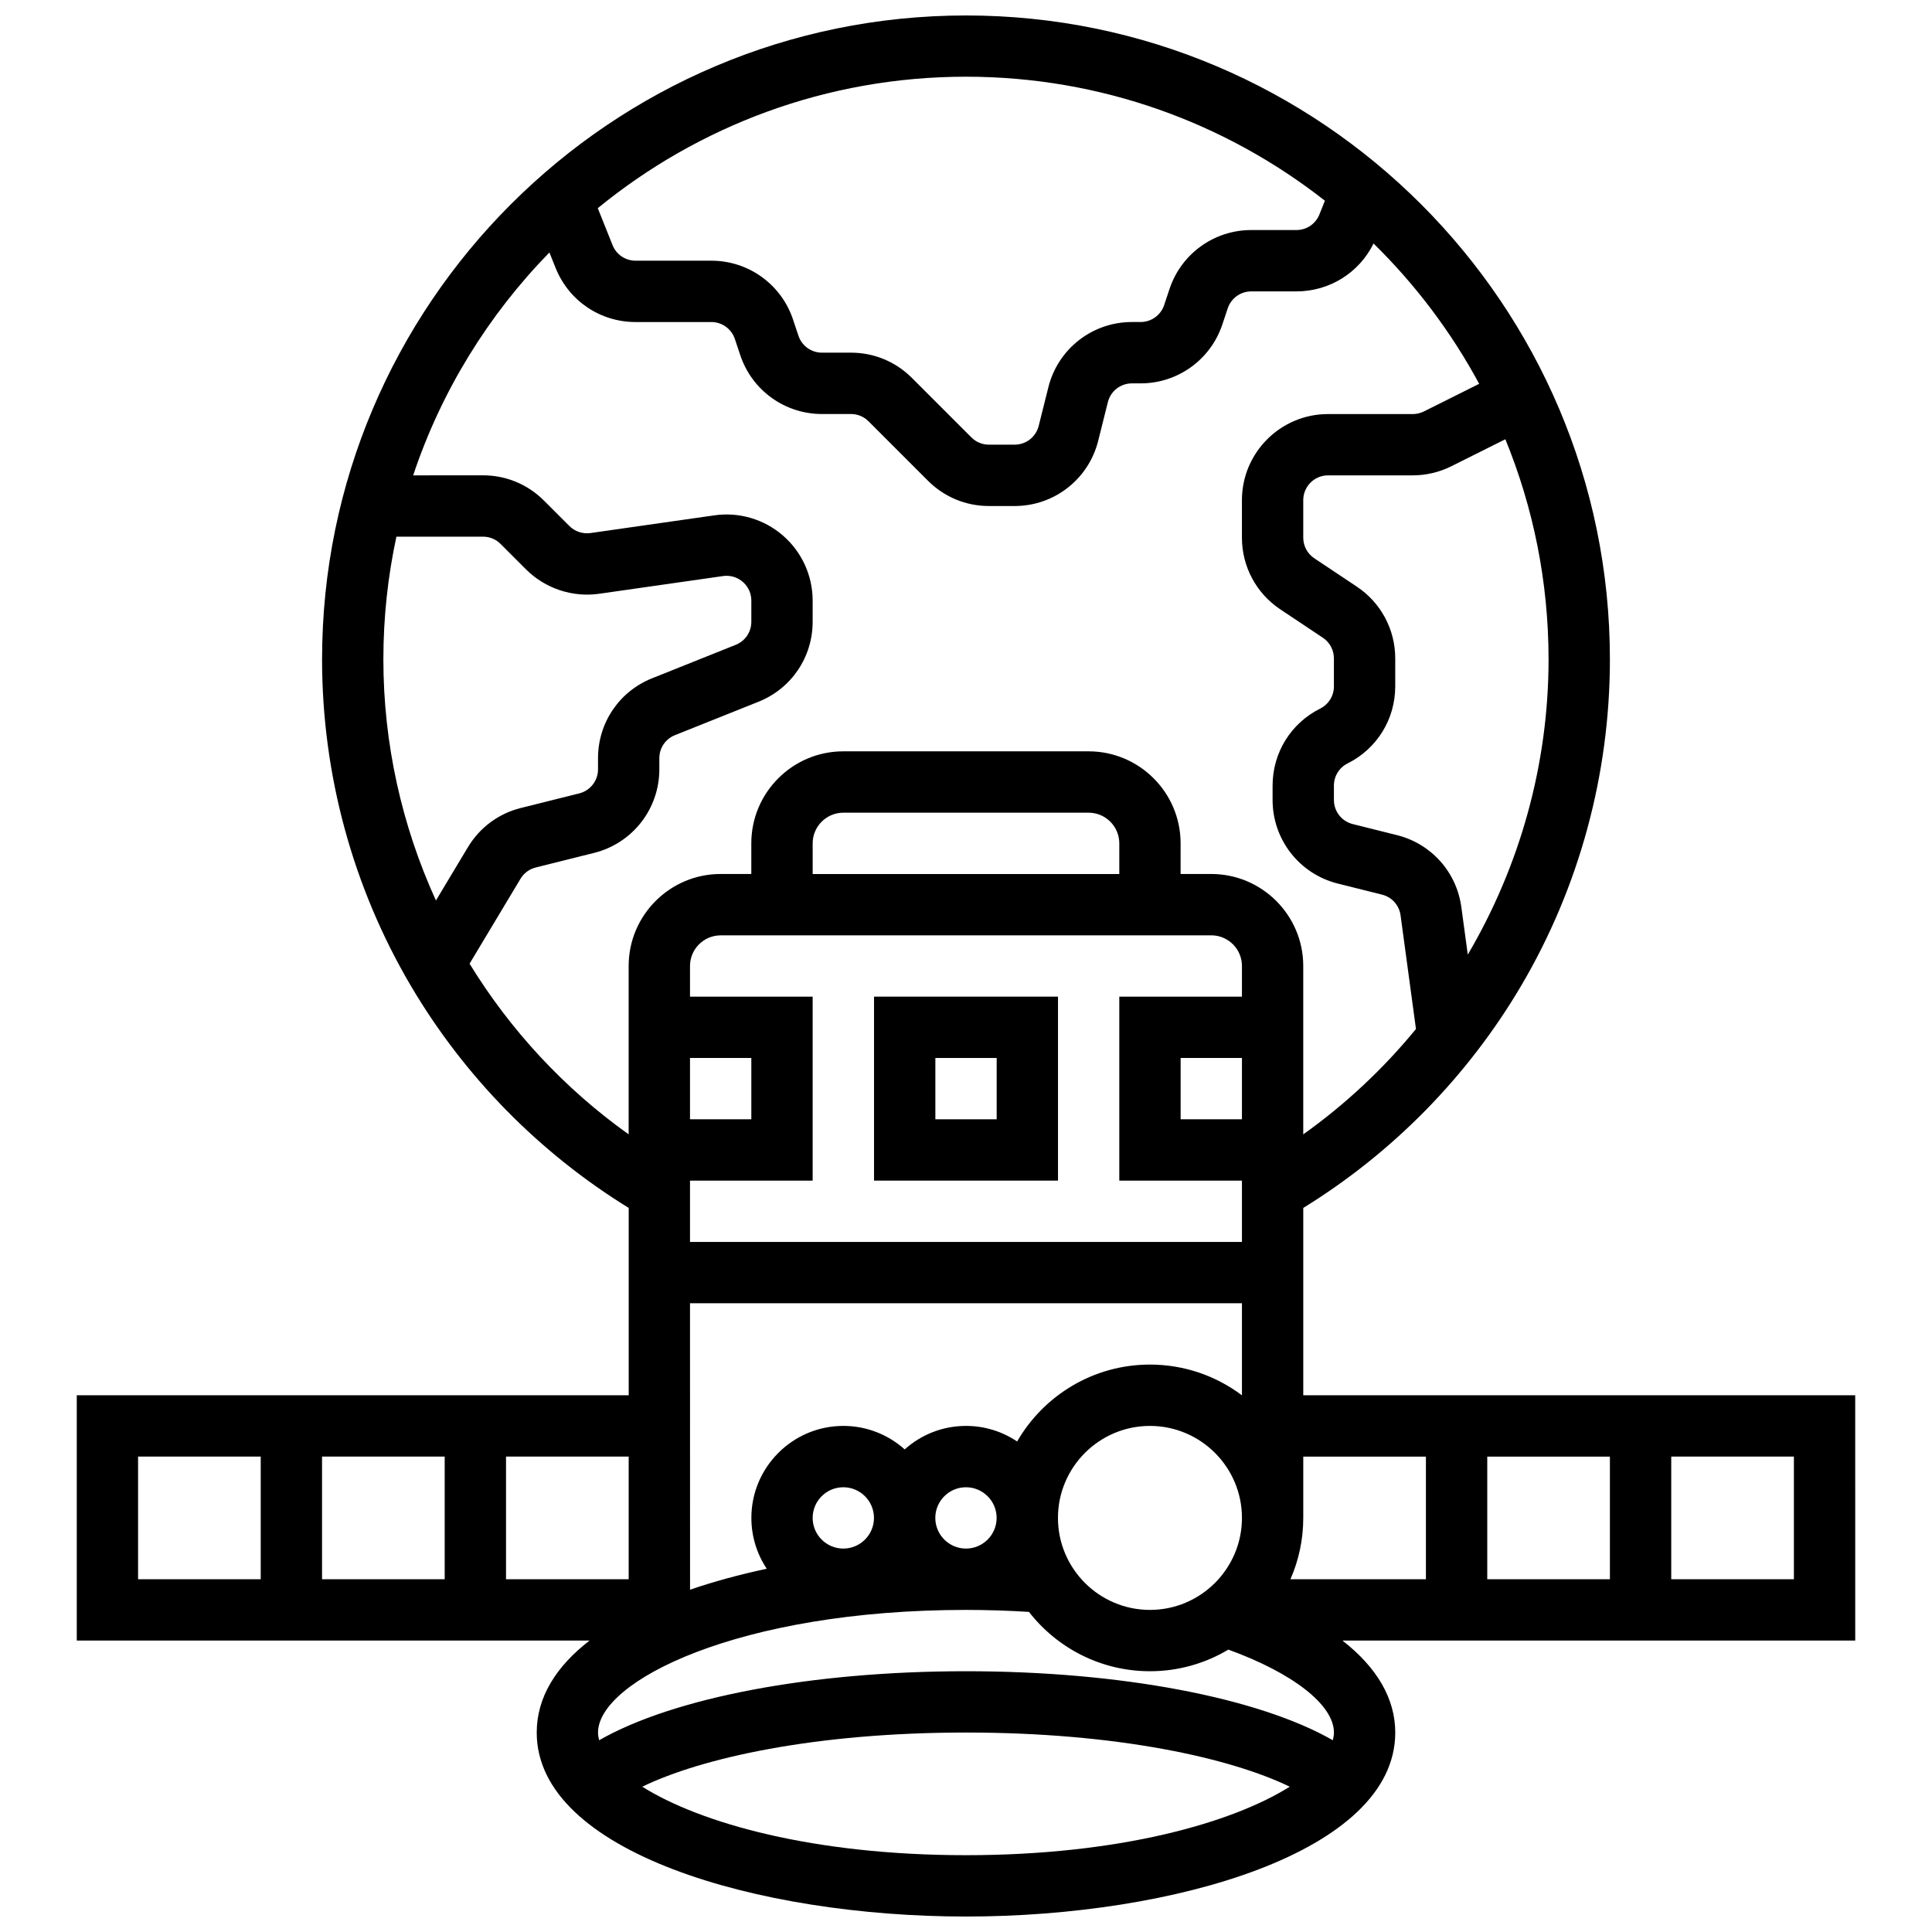 <?xml version="1.0" encoding="UTF-8"?>
<!-- Uploaded to: ICON Repo, www.svgrepo.com, Generator: ICON Repo Mixer Tools -->
<svg width="800px" height="800px" version="1.1" viewBox="144 144 512 512" xmlns="http://www.w3.org/2000/svg">
 <defs>
  <clipPath id="a">
   <path d="m164 148.09h472v503.81h-472z"/>
  </clipPath>
 </defs>
 <path d="m424.38 408.12h-48.754v48.754h48.754zm-16.25 32.504h-16.25v-16.25h16.25z"/>
 <g clip-path="url(#a)">
  <path d="m635.65 513.76h-146.27v-49.648c23.68-14.594 43.578-34.848 57.723-58.84 15.398-26.125 23.539-56.047 23.539-86.535 0-94.094-76.551-170.64-170.64-170.64-94.098 0-170.65 76.551-170.65 170.64 0 30.488 8.141 60.41 23.539 86.535 14.145 23.992 34.039 44.246 57.723 58.84v49.648h-146.27v65.008h135.89c-8.777 6.785-13.996 14.934-13.996 24.379 0 31.668 58.613 48.754 113.76 48.754 55.148 0 113.76-17.086 113.76-48.754 0-8.969-4.832-17.242-13.992-24.379h135.89zm-65.008 16.254v32.504h-32.504v-32.504zm-48.758 0v32.504h-35.906c2.184-4.981 3.402-10.477 3.402-16.25v-16.25zm-24.668 75.168c-19.695-11.27-56.172-18.289-97.219-18.289-41.051 0-77.523 7.016-97.219 18.289-0.18-0.688-0.293-1.371-0.293-2.035 0-13.574 37.098-32.504 97.512-32.504 5.602 0 11.195 0.184 16.691 0.527 7.438 9.559 19.039 15.723 32.062 15.723 7.586 0 14.688-2.094 20.773-5.731 17.125 6.211 27.984 14.66 27.984 21.984 0 0.664-0.117 1.348-0.293 2.035zm-56.59-229.56h-81.258v-8.125c0-4.481 3.644-8.125 8.125-8.125h65.008c4.481 0 8.125 3.644 8.125 8.125zm24.379 16.25c4.481 0 8.125 3.644 8.125 8.125v8.125h-32.504v48.754h32.504v16.25l-146.27 0.008v-16.25h32.504v-48.754h-32.504v-8.125c0-4.481 3.644-8.125 8.125-8.125zm-16.254 178.77c-13.441 0-24.379-10.938-24.379-24.379s10.938-24.379 24.379-24.379 24.379 10.938 24.379 24.379-10.938 24.379-24.379 24.379zm-89.387-24.379c0-4.481 3.644-8.125 8.125-8.125 4.481 0 8.125 3.644 8.125 8.125s-3.644 8.125-8.125 8.125c-4.477 0-8.125-3.644-8.125-8.125zm32.504 0c0-4.481 3.644-8.125 8.125-8.125 4.481 0 8.125 3.644 8.125 8.125s-3.644 8.125-8.125 8.125c-4.477 0-8.125-3.644-8.125-8.125zm81.262-105.64h-16.25v-16.25h16.25zm-146.27-16.254h16.25v16.25h-16.25zm0 65.008h146.27v24.398c-6.797-5.113-15.238-8.148-24.379-8.148-15.031 0-28.172 8.211-35.199 20.379-3.875-2.602-8.539-4.125-13.551-4.125-6.238 0-11.938 2.359-16.25 6.227-4.316-3.867-10.012-6.227-16.25-6.227-13.441 0-24.379 10.934-24.379 24.379 0 4.977 1.504 9.609 4.074 13.473-7.168 1.531-14 3.383-20.324 5.555zm206.12-92.391-1.707-12.594c-1.262-9.312-7.969-16.801-17.082-19.078l-11.707-2.926c-2.93-0.734-4.981-3.356-4.981-6.379v-3.816c0-2.504 1.395-4.762 3.633-5.879 7.781-3.891 12.617-11.715 12.617-20.418v-7.426c0-7.648-3.801-14.75-10.164-18.992l-11.285-7.523c-1.832-1.223-2.926-3.266-2.926-5.469v-9.938c0-3.625 2.949-6.574 6.574-6.574h22.461c3.527 0 7.055-0.832 10.207-2.41l14.316-7.156c7.375 18.008 11.449 37.695 11.449 58.324 0 27.918-7.648 54.871-21.406 78.254zm-37.867-199.79-1.453 3.637c-1.004 2.512-3.402 4.133-6.106 4.133h-11.957c-9.84 0-18.543 6.273-21.656 15.605l-1.426 4.273c-0.895 2.688-3.402 4.496-6.238 4.496h-2.305c-10.492 0-19.598 7.109-22.145 17.289l-2.559 10.234c-0.734 2.93-3.356 4.981-6.379 4.981h-6.812c-1.758 0-3.406-0.684-4.648-1.926l-15.766-15.766c-4.312-4.312-10.043-6.688-16.141-6.688h-7.691c-2.836 0-5.34-1.805-6.238-4.496l-1.426-4.273c-3.106-9.332-11.809-15.605-21.648-15.605h-20.082c-2.703 0-5.102-1.621-6.106-4.133l-3.914-9.785c26.613-21.762 60.594-34.84 97.578-34.84 35.848 0 68.883 12.285 95.117 32.863zm-246.06 89.027h22.961c1.758 0 3.406 0.684 4.648 1.926l6.75 6.75c5.055 5.055 12.293 7.465 19.367 6.457l32.828-4.691c2.586-0.371 4.391 0.809 5.238 1.543 0.848 0.734 2.266 2.356 2.266 4.969v5.602c0 2.703-1.621 5.102-4.133 6.106l-22.148 8.859c-8.719 3.484-14.348 11.801-14.348 21.188v2.949c0 3.023-2.047 5.644-4.981 6.379l-15.465 3.863c-5.914 1.48-10.898 5.172-14.035 10.398l-8.473 14.121c-9.027-19.789-13.93-41.543-13.93-63.914 0-11.148 1.199-22.02 3.453-32.504zm19.391 113.16 13.496-22.496c0.902-1.504 2.34-2.57 4.043-2.996l15.461-3.863c10.18-2.543 17.289-11.652 17.289-22.145v-2.949c0-2.703 1.621-5.102 4.133-6.106l22.148-8.859c8.715-3.488 14.348-11.809 14.348-21.195v-5.602c0-6.621-2.867-12.906-7.871-17.246-5-4.336-11.629-6.293-18.184-5.352l-32.828 4.691c-2.039 0.289-4.121-0.402-5.578-1.859l-6.75-6.75c-4.312-4.312-10.043-6.688-16.141-6.688l-18.516 0.008c7.477-22.402 19.957-42.535 36.109-59.066l1.637 4.09c3.488 8.715 11.809 14.344 21.191 14.344h20.082c2.836 0 5.34 1.805 6.238 4.496l1.426 4.273c3.109 9.336 11.812 15.609 21.656 15.609h7.691c1.758 0 3.406 0.684 4.648 1.926l15.766 15.766c4.312 4.312 10.043 6.688 16.141 6.688h6.812c10.492 0 19.598-7.109 22.145-17.289l2.559-10.234c0.734-2.93 3.356-4.981 6.379-4.981h2.305c9.84 0 18.543-6.273 21.656-15.605l1.426-4.273c0.895-2.688 3.402-4.496 6.238-4.496h11.957c8.777 0 16.621-4.926 20.453-12.691 11.094 10.875 20.559 23.402 27.988 37.184l-14.645 7.32c-0.906 0.453-1.922 0.695-2.941 0.695h-22.461c-12.586-0.008-22.824 10.234-22.824 22.82v9.938c0 7.648 3.801 14.75 10.164 18.992l11.285 7.523c1.832 1.223 2.926 3.266 2.926 5.469v7.426c0 2.504-1.395 4.762-3.633 5.879-7.781 3.891-12.617 11.715-12.617 20.418v3.816c0 10.492 7.109 19.598 17.289 22.145l11.707 2.926c2.625 0.656 4.555 2.812 4.918 5.496l4.082 30.113c-8.605 10.504-18.629 19.918-29.871 27.926v-44.625c0-13.441-10.938-24.379-24.379-24.379h-8.125v-8.125c0-13.441-10.934-24.379-24.379-24.379h-65.008c-13.441 0-24.379 10.934-24.379 24.379v8.125h-8.125c-13.441 0-24.379 10.934-24.379 24.379v44.625c-17.113-12.195-31.391-27.656-42.16-45.234zm42.164 163.13h-32.504v-32.504h32.504zm-48.758 0h-32.504v-32.504h32.504zm-81.258-32.504h32.504v32.504h-32.504zm133.61 87.488c15.688-7.613 45.75-14.355 85.797-14.355s70.105 6.742 85.797 14.355c-15.422 9.672-45.379 18.148-85.797 18.148-40.422 0-70.379-8.477-85.797-18.148zm305.2-54.984h-32.504v-32.504h32.504z"/>
 </g>
</svg>